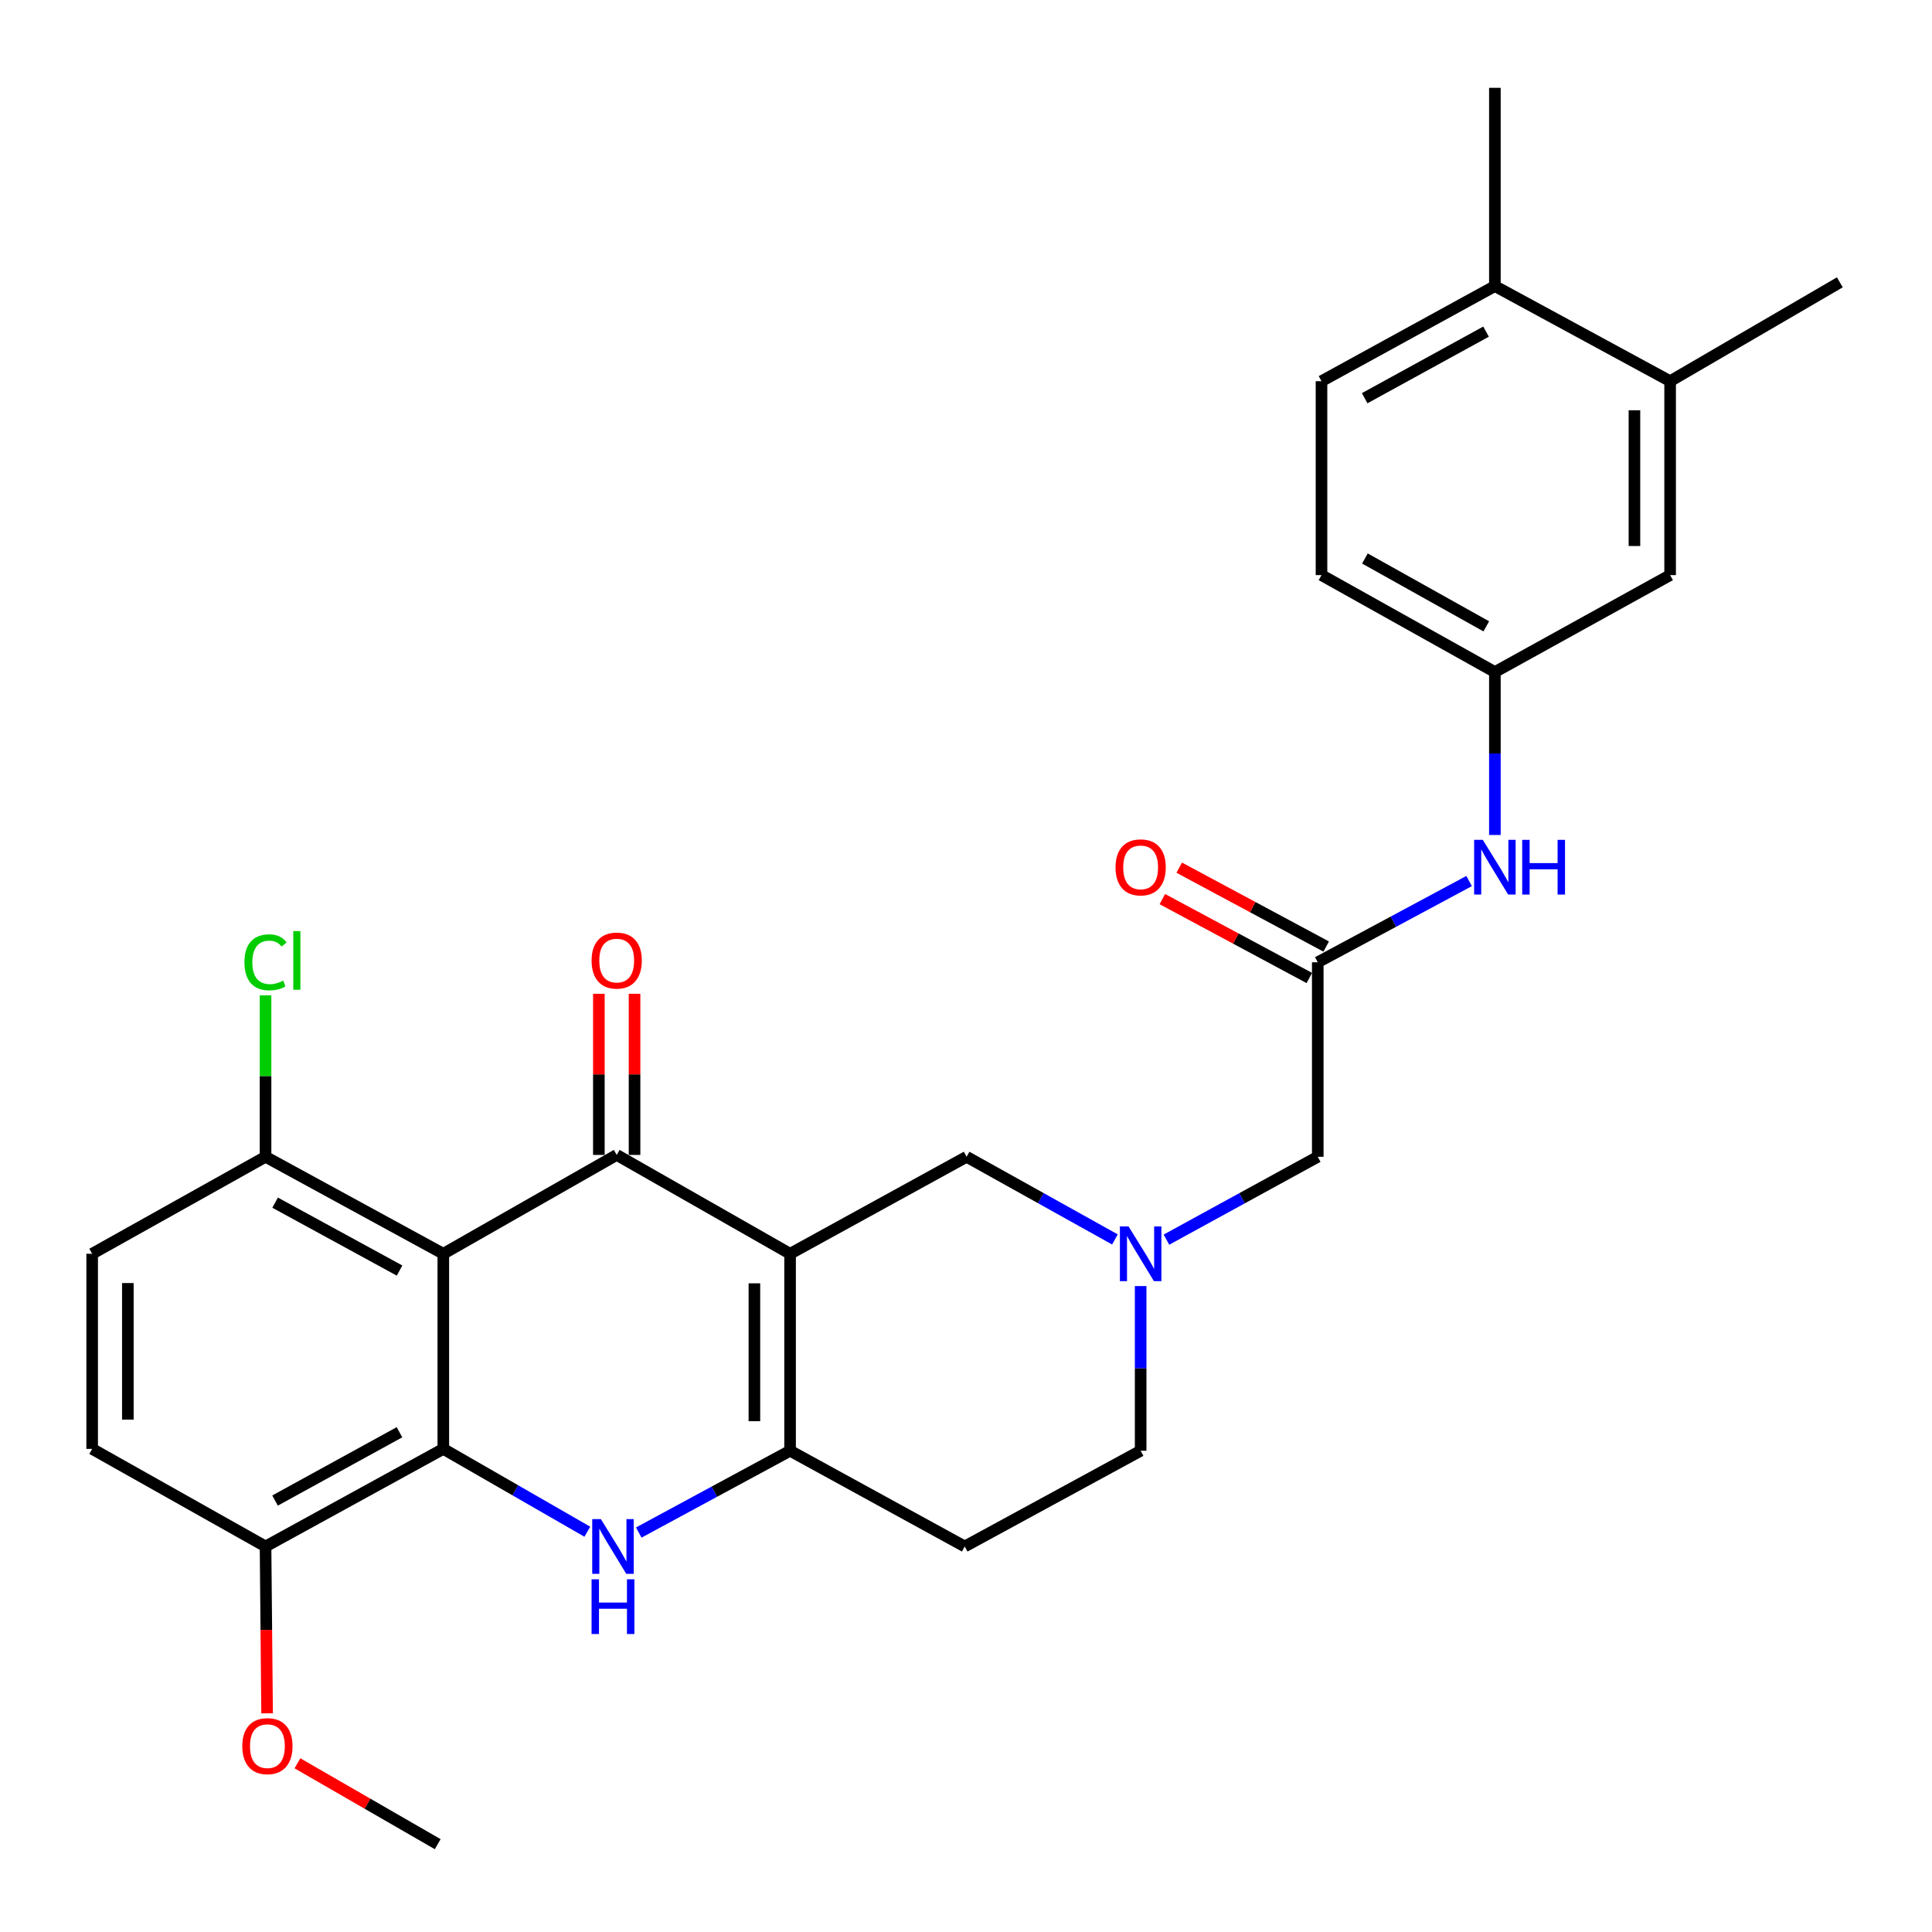 <?xml version='1.0' encoding='iso-8859-1'?>
<svg version='1.1' baseProfile='full'
              xmlns='http://www.w3.org/2000/svg'
                      xmlns:rdkit='http://www.rdkit.org/xml'
                      xmlns:xlink='http://www.w3.org/1999/xlink'
                  xml:space='preserve'
width='1000px' height='1000px' viewBox='0 0 1000 1000'>
<!-- END OF HEADER -->
<rect style='opacity:1.0;fill:#FFFFFF;stroke:none' width='1000' height='1000' x='0' y='0'> </rect>
<path class='bond-0' d='M 408.945,648.953 L 319.204,597.787' style='fill:none;fill-rule:evenodd;stroke:#000000;stroke-width:6px;stroke-linecap:butt;stroke-linejoin:miter;stroke-opacity:1' />
<path class='bond-4' d='M 408.945,648.953 L 408.945,750.906' style='fill:none;fill-rule:evenodd;stroke:#000000;stroke-width:6px;stroke-linecap:butt;stroke-linejoin:miter;stroke-opacity:1' />
<path class='bond-4' d='M 390.474,664.246 L 390.474,735.613' style='fill:none;fill-rule:evenodd;stroke:#000000;stroke-width:6px;stroke-linecap:butt;stroke-linejoin:miter;stroke-opacity:1' />
<path class='bond-6' d='M 408.945,648.953 L 500.308,598.751' style='fill:none;fill-rule:evenodd;stroke:#000000;stroke-width:6px;stroke-linecap:butt;stroke-linejoin:miter;stroke-opacity:1' />
<path class='bond-1' d='M 319.204,597.787 L 229.463,648.953' style='fill:none;fill-rule:evenodd;stroke:#000000;stroke-width:6px;stroke-linecap:butt;stroke-linejoin:miter;stroke-opacity:1' />
<path class='bond-12' d='M 328.44,597.787 L 328.44,556.085' style='fill:none;fill-rule:evenodd;stroke:#000000;stroke-width:6px;stroke-linecap:butt;stroke-linejoin:miter;stroke-opacity:1' />
<path class='bond-12' d='M 328.44,556.085 L 328.44,514.383' style='fill:none;fill-rule:evenodd;stroke:#FF0000;stroke-width:6px;stroke-linecap:butt;stroke-linejoin:miter;stroke-opacity:1' />
<path class='bond-12' d='M 309.968,597.787 L 309.968,556.085' style='fill:none;fill-rule:evenodd;stroke:#000000;stroke-width:6px;stroke-linecap:butt;stroke-linejoin:miter;stroke-opacity:1' />
<path class='bond-12' d='M 309.968,556.085 L 309.968,514.383' style='fill:none;fill-rule:evenodd;stroke:#FF0000;stroke-width:6px;stroke-linecap:butt;stroke-linejoin:miter;stroke-opacity:1' />
<path class='bond-8' d='M 229.463,648.953 L 137.443,598.751' style='fill:none;fill-rule:evenodd;stroke:#000000;stroke-width:6px;stroke-linecap:butt;stroke-linejoin:miter;stroke-opacity:1' />
<path class='bond-8' d='M 206.813,657.638 L 142.4,622.497' style='fill:none;fill-rule:evenodd;stroke:#000000;stroke-width:6px;stroke-linecap:butt;stroke-linejoin:miter;stroke-opacity:1' />
<path class='bond-30' d='M 229.463,648.953 L 229.463,749.942' style='fill:none;fill-rule:evenodd;stroke:#000000;stroke-width:6px;stroke-linecap:butt;stroke-linejoin:miter;stroke-opacity:1' />
<path class='bond-2' d='M 330.62,793.239 L 369.782,772.072' style='fill:none;fill-rule:evenodd;stroke:#0000FF;stroke-width:6px;stroke-linecap:butt;stroke-linejoin:miter;stroke-opacity:1' />
<path class='bond-2' d='M 369.782,772.072 L 408.945,750.906' style='fill:none;fill-rule:evenodd;stroke:#000000;stroke-width:6px;stroke-linecap:butt;stroke-linejoin:miter;stroke-opacity:1' />
<path class='bond-3' d='M 304.002,792.817 L 266.732,771.379' style='fill:none;fill-rule:evenodd;stroke:#0000FF;stroke-width:6px;stroke-linecap:butt;stroke-linejoin:miter;stroke-opacity:1' />
<path class='bond-3' d='M 266.732,771.379 L 229.463,749.942' style='fill:none;fill-rule:evenodd;stroke:#000000;stroke-width:6px;stroke-linecap:butt;stroke-linejoin:miter;stroke-opacity:1' />
<path class='bond-10' d='M 229.463,749.942 L 137.443,800.451' style='fill:none;fill-rule:evenodd;stroke:#000000;stroke-width:6px;stroke-linecap:butt;stroke-linejoin:miter;stroke-opacity:1' />
<path class='bond-10' d='M 206.772,741.325 L 142.358,776.682' style='fill:none;fill-rule:evenodd;stroke:#000000;stroke-width:6px;stroke-linecap:butt;stroke-linejoin:miter;stroke-opacity:1' />
<path class='bond-9' d='M 408.945,750.906 L 499.343,800.451' style='fill:none;fill-rule:evenodd;stroke:#000000;stroke-width:6px;stroke-linecap:butt;stroke-linejoin:miter;stroke-opacity:1' />
<path class='bond-5' d='M 577.08,641.532 L 538.694,620.141' style='fill:none;fill-rule:evenodd;stroke:#0000FF;stroke-width:6px;stroke-linecap:butt;stroke-linejoin:miter;stroke-opacity:1' />
<path class='bond-5' d='M 538.694,620.141 L 500.308,598.751' style='fill:none;fill-rule:evenodd;stroke:#000000;stroke-width:6px;stroke-linecap:butt;stroke-linejoin:miter;stroke-opacity:1' />
<path class='bond-14' d='M 603.751,641.641 L 642.91,620.196' style='fill:none;fill-rule:evenodd;stroke:#0000FF;stroke-width:6px;stroke-linecap:butt;stroke-linejoin:miter;stroke-opacity:1' />
<path class='bond-14' d='M 642.91,620.196 L 682.069,598.751' style='fill:none;fill-rule:evenodd;stroke:#000000;stroke-width:6px;stroke-linecap:butt;stroke-linejoin:miter;stroke-opacity:1' />
<path class='bond-19' d='M 590.398,665.662 L 590.398,708.284' style='fill:none;fill-rule:evenodd;stroke:#0000FF;stroke-width:6px;stroke-linecap:butt;stroke-linejoin:miter;stroke-opacity:1' />
<path class='bond-19' d='M 590.398,708.284 L 590.398,750.906' style='fill:none;fill-rule:evenodd;stroke:#000000;stroke-width:6px;stroke-linecap:butt;stroke-linejoin:miter;stroke-opacity:1' />
<path class='bond-7' d='M 682.069,498.071 L 682.069,598.751' style='fill:none;fill-rule:evenodd;stroke:#000000;stroke-width:6px;stroke-linecap:butt;stroke-linejoin:miter;stroke-opacity:1' />
<path class='bond-11' d='M 682.069,498.071 L 721.238,477.048' style='fill:none;fill-rule:evenodd;stroke:#000000;stroke-width:6px;stroke-linecap:butt;stroke-linejoin:miter;stroke-opacity:1' />
<path class='bond-11' d='M 721.238,477.048 L 760.408,456.025' style='fill:none;fill-rule:evenodd;stroke:#0000FF;stroke-width:6px;stroke-linecap:butt;stroke-linejoin:miter;stroke-opacity:1' />
<path class='bond-18' d='M 686.437,489.933 L 648.402,469.517' style='fill:none;fill-rule:evenodd;stroke:#000000;stroke-width:6px;stroke-linecap:butt;stroke-linejoin:miter;stroke-opacity:1' />
<path class='bond-18' d='M 648.402,469.517 L 610.367,449.101' style='fill:none;fill-rule:evenodd;stroke:#FF0000;stroke-width:6px;stroke-linecap:butt;stroke-linejoin:miter;stroke-opacity:1' />
<path class='bond-18' d='M 677.701,506.208 L 639.666,485.792' style='fill:none;fill-rule:evenodd;stroke:#000000;stroke-width:6px;stroke-linecap:butt;stroke-linejoin:miter;stroke-opacity:1' />
<path class='bond-18' d='M 639.666,485.792 L 601.631,465.376' style='fill:none;fill-rule:evenodd;stroke:#FF0000;stroke-width:6px;stroke-linecap:butt;stroke-linejoin:miter;stroke-opacity:1' />
<path class='bond-20' d='M 137.443,598.751 L 47.702,648.953' style='fill:none;fill-rule:evenodd;stroke:#000000;stroke-width:6px;stroke-linecap:butt;stroke-linejoin:miter;stroke-opacity:1' />
<path class='bond-23' d='M 137.443,598.751 L 137.443,556.969' style='fill:none;fill-rule:evenodd;stroke:#000000;stroke-width:6px;stroke-linecap:butt;stroke-linejoin:miter;stroke-opacity:1' />
<path class='bond-23' d='M 137.443,556.969 L 137.443,515.187' style='fill:none;fill-rule:evenodd;stroke:#00CC00;stroke-width:6px;stroke-linecap:butt;stroke-linejoin:miter;stroke-opacity:1' />
<path class='bond-29' d='M 499.343,800.451 L 590.398,750.906' style='fill:none;fill-rule:evenodd;stroke:#000000;stroke-width:6px;stroke-linecap:butt;stroke-linejoin:miter;stroke-opacity:1' />
<path class='bond-21' d='M 137.443,800.451 L 47.702,749.942' style='fill:none;fill-rule:evenodd;stroke:#000000;stroke-width:6px;stroke-linecap:butt;stroke-linejoin:miter;stroke-opacity:1' />
<path class='bond-25' d='M 137.443,800.451 L 137.847,843.634' style='fill:none;fill-rule:evenodd;stroke:#000000;stroke-width:6px;stroke-linecap:butt;stroke-linejoin:miter;stroke-opacity:1' />
<path class='bond-25' d='M 137.847,843.634 L 138.25,886.816' style='fill:none;fill-rule:evenodd;stroke:#FF0000;stroke-width:6px;stroke-linecap:butt;stroke-linejoin:miter;stroke-opacity:1' />
<path class='bond-15' d='M 773.749,432.179 L 773.749,390.012' style='fill:none;fill-rule:evenodd;stroke:#0000FF;stroke-width:6px;stroke-linecap:butt;stroke-linejoin:miter;stroke-opacity:1' />
<path class='bond-15' d='M 773.749,390.012 L 773.749,347.845' style='fill:none;fill-rule:evenodd;stroke:#000000;stroke-width:6px;stroke-linecap:butt;stroke-linejoin:miter;stroke-opacity:1' />
<path class='bond-13' d='M 864.455,197.302 L 864.455,297.674' style='fill:none;fill-rule:evenodd;stroke:#000000;stroke-width:6px;stroke-linecap:butt;stroke-linejoin:miter;stroke-opacity:1' />
<path class='bond-13' d='M 845.984,212.357 L 845.984,282.618' style='fill:none;fill-rule:evenodd;stroke:#000000;stroke-width:6px;stroke-linecap:butt;stroke-linejoin:miter;stroke-opacity:1' />
<path class='bond-26' d='M 864.455,197.302 L 952.298,146.135' style='fill:none;fill-rule:evenodd;stroke:#000000;stroke-width:6px;stroke-linecap:butt;stroke-linejoin:miter;stroke-opacity:1' />
<path class='bond-32' d='M 864.455,197.302 L 773.749,148.075' style='fill:none;fill-rule:evenodd;stroke:#000000;stroke-width:6px;stroke-linecap:butt;stroke-linejoin:miter;stroke-opacity:1' />
<path class='bond-16' d='M 773.749,347.845 L 864.455,297.674' style='fill:none;fill-rule:evenodd;stroke:#000000;stroke-width:6px;stroke-linecap:butt;stroke-linejoin:miter;stroke-opacity:1' />
<path class='bond-24' d='M 773.749,347.845 L 684.008,297.674' style='fill:none;fill-rule:evenodd;stroke:#000000;stroke-width:6px;stroke-linecap:butt;stroke-linejoin:miter;stroke-opacity:1' />
<path class='bond-24' d='M 769.302,324.197 L 706.483,289.077' style='fill:none;fill-rule:evenodd;stroke:#000000;stroke-width:6px;stroke-linecap:butt;stroke-linejoin:miter;stroke-opacity:1' />
<path class='bond-17' d='M 773.749,148.075 L 684.008,197.302' style='fill:none;fill-rule:evenodd;stroke:#000000;stroke-width:6px;stroke-linecap:butt;stroke-linejoin:miter;stroke-opacity:1' />
<path class='bond-17' d='M 769.172,171.654 L 706.353,206.113' style='fill:none;fill-rule:evenodd;stroke:#000000;stroke-width:6px;stroke-linecap:butt;stroke-linejoin:miter;stroke-opacity:1' />
<path class='bond-27' d='M 773.749,148.075 L 773.749,45.455' style='fill:none;fill-rule:evenodd;stroke:#000000;stroke-width:6px;stroke-linecap:butt;stroke-linejoin:miter;stroke-opacity:1' />
<path class='bond-31' d='M 47.702,648.953 L 47.702,749.942' style='fill:none;fill-rule:evenodd;stroke:#000000;stroke-width:6px;stroke-linecap:butt;stroke-linejoin:miter;stroke-opacity:1' />
<path class='bond-31' d='M 66.174,664.101 L 66.174,734.793' style='fill:none;fill-rule:evenodd;stroke:#000000;stroke-width:6px;stroke-linecap:butt;stroke-linejoin:miter;stroke-opacity:1' />
<path class='bond-22' d='M 684.008,197.302 L 684.008,297.674' style='fill:none;fill-rule:evenodd;stroke:#000000;stroke-width:6px;stroke-linecap:butt;stroke-linejoin:miter;stroke-opacity:1' />
<path class='bond-28' d='M 153.952,912.68 L 190.255,933.613' style='fill:none;fill-rule:evenodd;stroke:#FF0000;stroke-width:6px;stroke-linecap:butt;stroke-linejoin:miter;stroke-opacity:1' />
<path class='bond-28' d='M 190.255,933.613 L 226.558,954.545' style='fill:none;fill-rule:evenodd;stroke:#000000;stroke-width:6px;stroke-linecap:butt;stroke-linejoin:miter;stroke-opacity:1' />
<path  class='atom-3' d='M 311.015 786.291
L 320.295 801.291
Q 321.215 802.771, 322.695 805.451
Q 324.175 808.131, 324.255 808.291
L 324.255 786.291
L 328.015 786.291
L 328.015 814.611
L 324.135 814.611
L 314.175 798.211
Q 313.015 796.291, 311.775 794.091
Q 310.575 791.891, 310.215 791.211
L 310.215 814.611
L 306.535 814.611
L 306.535 786.291
L 311.015 786.291
' fill='#0000FF'/>
<path  class='atom-3' d='M 306.195 817.443
L 310.035 817.443
L 310.035 829.483
L 324.515 829.483
L 324.515 817.443
L 328.355 817.443
L 328.355 845.763
L 324.515 845.763
L 324.515 832.683
L 310.035 832.683
L 310.035 845.763
L 306.195 845.763
L 306.195 817.443
' fill='#0000FF'/>
<path  class='atom-6' d='M 584.138 634.793
L 593.418 649.793
Q 594.338 651.273, 595.818 653.953
Q 597.298 656.633, 597.378 656.793
L 597.378 634.793
L 601.138 634.793
L 601.138 663.113
L 597.258 663.113
L 587.298 646.713
Q 586.138 644.793, 584.898 642.593
Q 583.698 640.393, 583.338 639.713
L 583.338 663.113
L 579.658 663.113
L 579.658 634.793
L 584.138 634.793
' fill='#0000FF'/>
<path  class='atom-12' d='M 767.489 434.704
L 776.769 449.704
Q 777.689 451.184, 779.169 453.864
Q 780.649 456.544, 780.729 456.704
L 780.729 434.704
L 784.489 434.704
L 784.489 463.024
L 780.609 463.024
L 770.649 446.624
Q 769.489 444.704, 768.249 442.504
Q 767.049 440.304, 766.689 439.624
L 766.689 463.024
L 763.009 463.024
L 763.009 434.704
L 767.489 434.704
' fill='#0000FF'/>
<path  class='atom-12' d='M 787.889 434.704
L 791.729 434.704
L 791.729 446.744
L 806.209 446.744
L 806.209 434.704
L 810.049 434.704
L 810.049 463.024
L 806.209 463.024
L 806.209 449.944
L 791.729 449.944
L 791.729 463.024
L 787.889 463.024
L 787.889 434.704
' fill='#0000FF'/>
<path  class='atom-13' d='M 306.204 497.186
Q 306.204 490.386, 309.564 486.586
Q 312.924 482.786, 319.204 482.786
Q 325.484 482.786, 328.844 486.586
Q 332.204 490.386, 332.204 497.186
Q 332.204 504.066, 328.804 507.986
Q 325.404 511.866, 319.204 511.866
Q 312.964 511.866, 309.564 507.986
Q 306.204 504.106, 306.204 497.186
M 319.204 508.666
Q 323.524 508.666, 325.844 505.786
Q 328.204 502.866, 328.204 497.186
Q 328.204 491.626, 325.844 488.826
Q 323.524 485.986, 319.204 485.986
Q 314.884 485.986, 312.524 488.786
Q 310.204 491.586, 310.204 497.186
Q 310.204 502.906, 312.524 505.786
Q 314.884 508.666, 319.204 508.666
' fill='#FF0000'/>
<path  class='atom-19' d='M 577.398 448.944
Q 577.398 442.144, 580.758 438.344
Q 584.118 434.544, 590.398 434.544
Q 596.678 434.544, 600.038 438.344
Q 603.398 442.144, 603.398 448.944
Q 603.398 455.824, 599.998 459.744
Q 596.598 463.624, 590.398 463.624
Q 584.158 463.624, 580.758 459.744
Q 577.398 455.864, 577.398 448.944
M 590.398 460.424
Q 594.718 460.424, 597.038 457.544
Q 599.398 454.624, 599.398 448.944
Q 599.398 443.384, 597.038 440.584
Q 594.718 437.744, 590.398 437.744
Q 586.078 437.744, 583.718 440.544
Q 581.398 443.344, 581.398 448.944
Q 581.398 454.664, 583.718 457.544
Q 586.078 460.424, 590.398 460.424
' fill='#FF0000'/>
<path  class='atom-24' d='M 126.523 498.086
Q 126.523 491.046, 129.803 487.366
Q 133.123 483.646, 139.403 483.646
Q 145.243 483.646, 148.363 487.766
L 145.723 489.926
Q 143.443 486.926, 139.403 486.926
Q 135.123 486.926, 132.843 489.806
Q 130.603 492.646, 130.603 498.086
Q 130.603 503.686, 132.923 506.566
Q 135.283 509.446, 139.843 509.446
Q 142.963 509.446, 146.603 507.566
L 147.723 510.566
Q 146.243 511.526, 144.003 512.086
Q 141.763 512.646, 139.283 512.646
Q 133.123 512.646, 129.803 508.886
Q 126.523 505.126, 126.523 498.086
' fill='#00CC00'/>
<path  class='atom-24' d='M 151.803 481.926
L 155.483 481.926
L 155.483 512.286
L 151.803 512.286
L 151.803 481.926
' fill='#00CC00'/>
<path  class='atom-26' d='M 125.408 903.798
Q 125.408 896.998, 128.768 893.198
Q 132.128 889.398, 138.408 889.398
Q 144.688 889.398, 148.048 893.198
Q 151.408 896.998, 151.408 903.798
Q 151.408 910.678, 148.008 914.598
Q 144.608 918.478, 138.408 918.478
Q 132.168 918.478, 128.768 914.598
Q 125.408 910.718, 125.408 903.798
M 138.408 915.278
Q 142.728 915.278, 145.048 912.398
Q 147.408 909.478, 147.408 903.798
Q 147.408 898.238, 145.048 895.438
Q 142.728 892.598, 138.408 892.598
Q 134.088 892.598, 131.728 895.398
Q 129.408 898.198, 129.408 903.798
Q 129.408 909.518, 131.728 912.398
Q 134.088 915.278, 138.408 915.278
' fill='#FF0000'/>
</svg>
